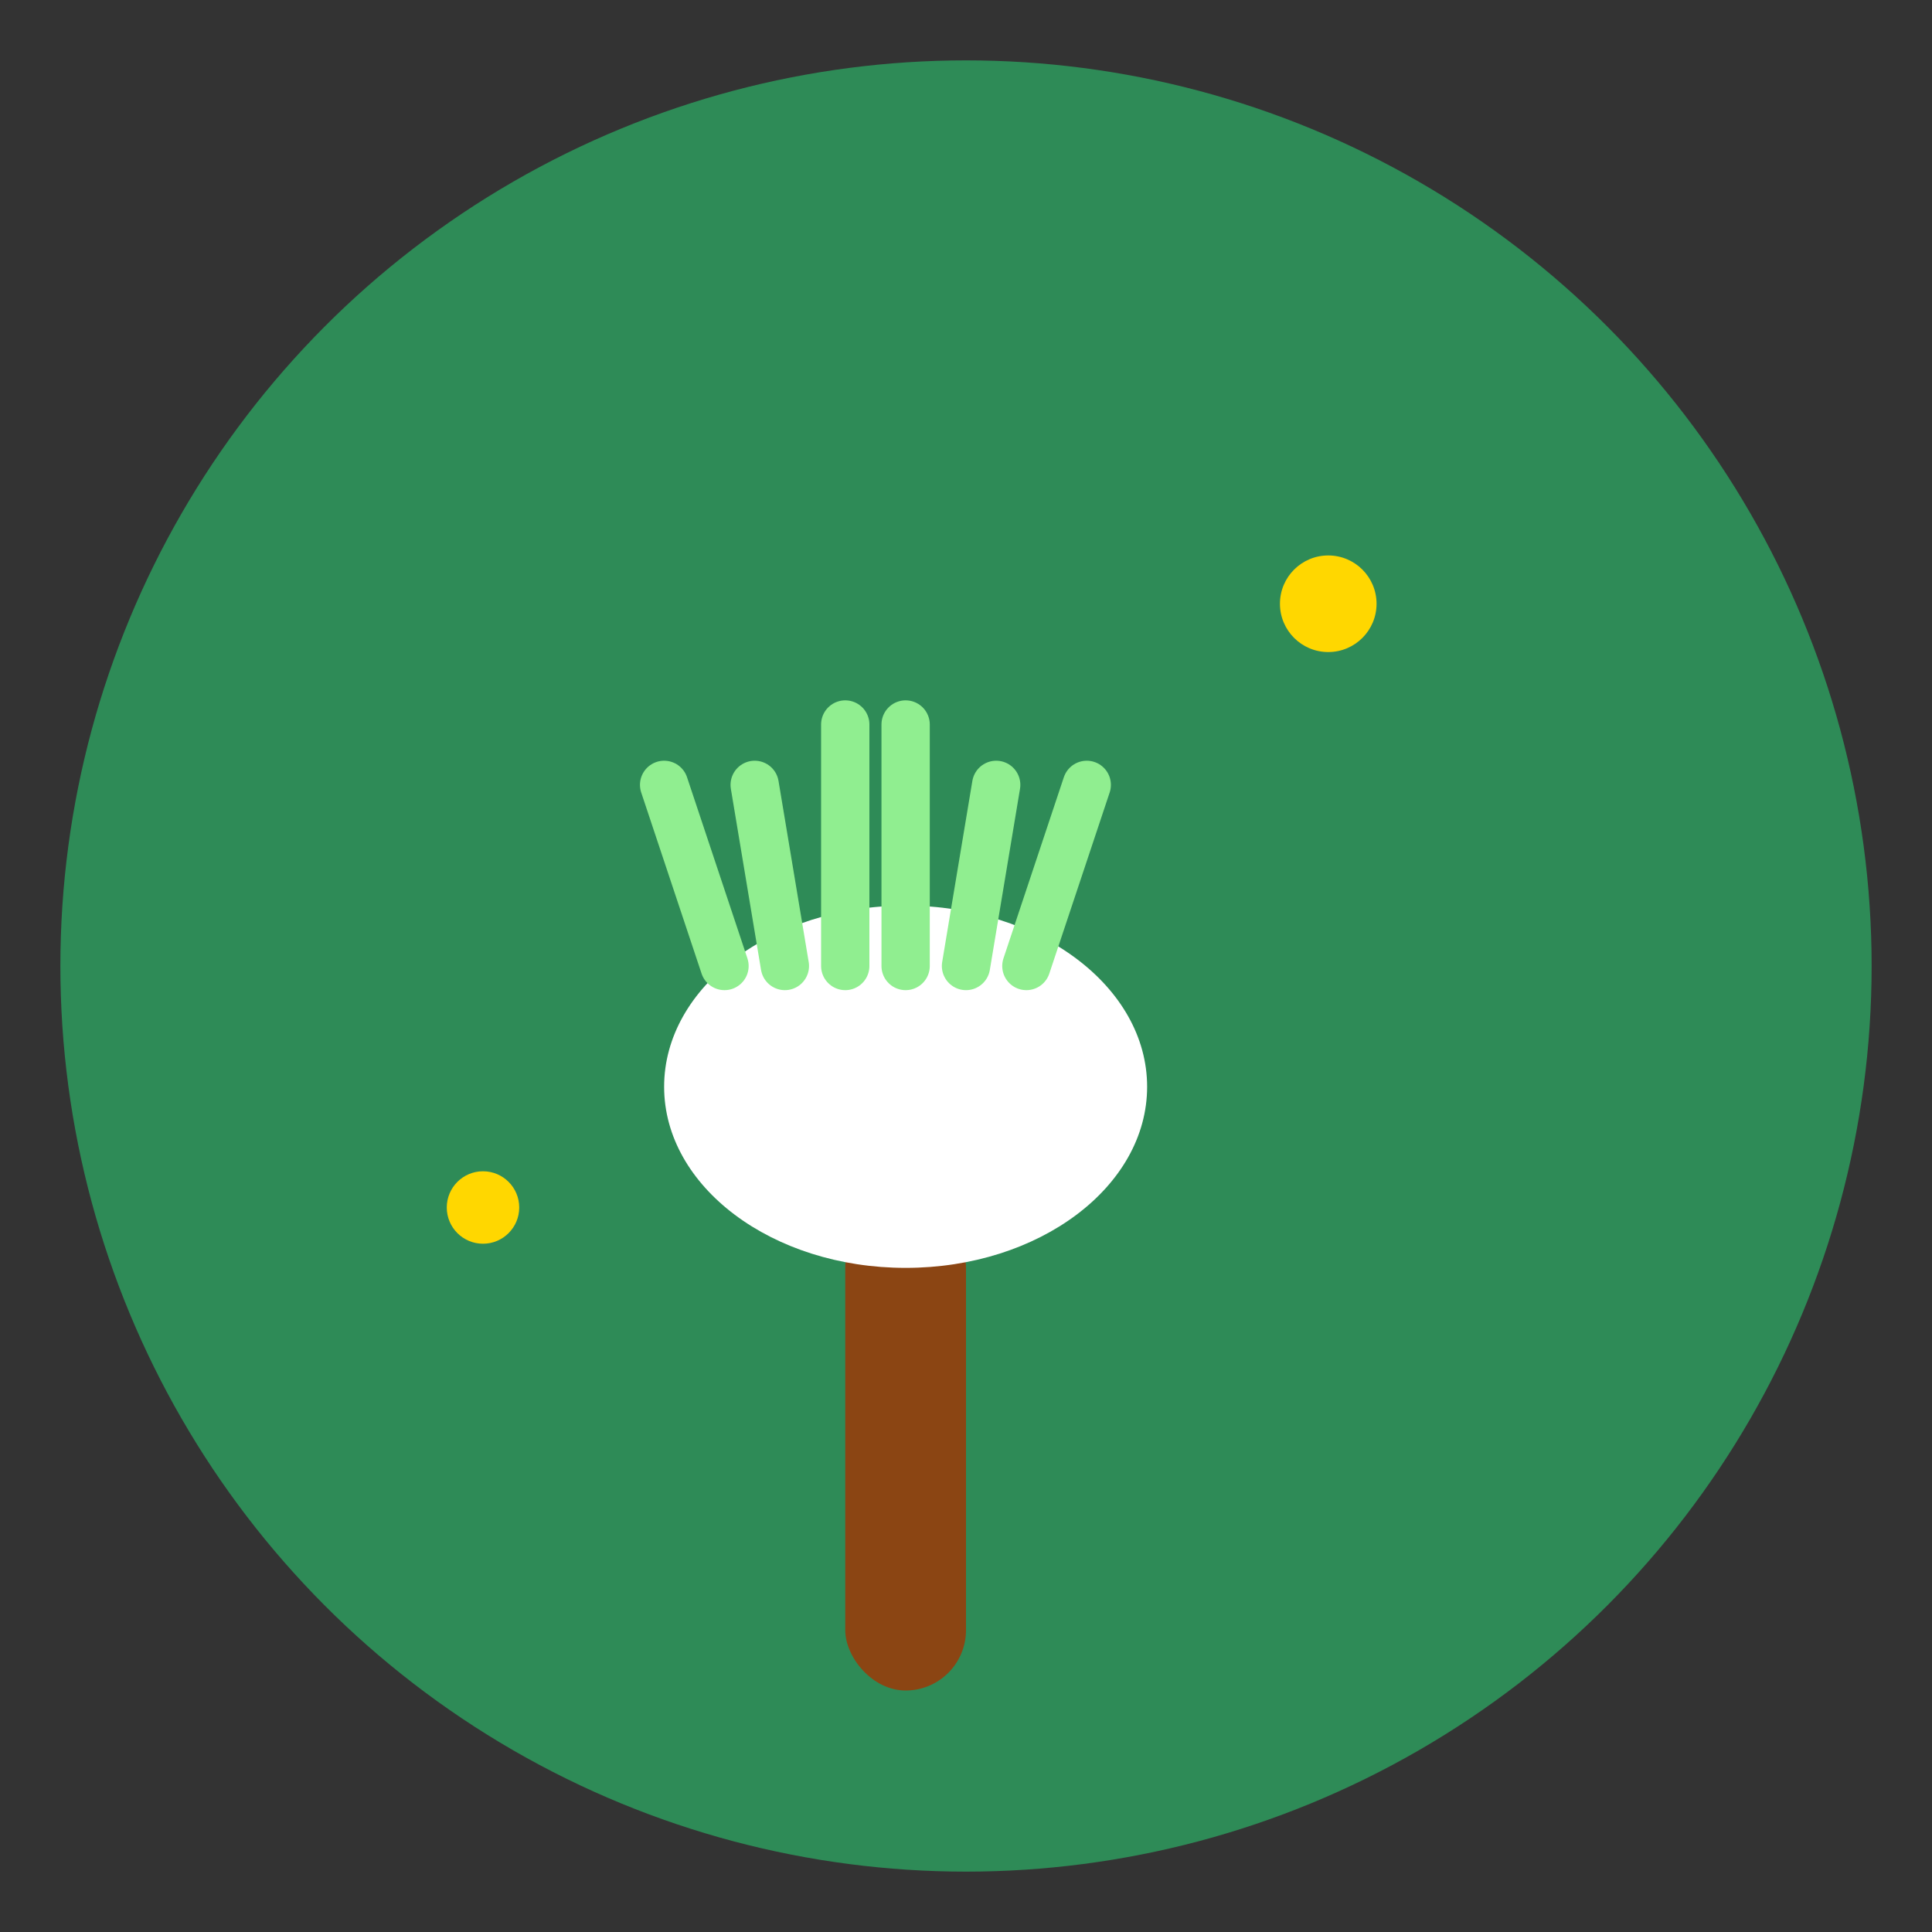 <svg width="32" height="32" viewBox="0 0 32 32" fill="none" xmlns="http://www.w3.org/2000/svg">
  <rect x="0" y="0" width="32" height="32" fill="#333333" stroke="none"/>
  <!-- Background circle -->
  <circle cx="16" cy="16" r="15" fill="#2E8B57"/>
  
  <!-- Cleaning brush icon -->
  <g transform="translate(10, 8)">
    <!-- Brush handle -->
    <rect x="4" y="12" width="2" height="8" fill="#8B4513" rx="1"/>
    <!-- Brush head -->
    <ellipse cx="5" cy="10" rx="4" ry="3" fill="white"/>
    <!-- Brush bristles -->
    <path d="M2 8 L1 5 M3 8 L2.5 5 M4 8 L4 4 M5 8 L5 4 M6 8 L6.5 5 M7 8 L8 5" 
          stroke="#90EE90" stroke-width="0.8" stroke-linecap="round"/>
  </g>
  
  <!-- Small sparkles -->
  <g fill="#FFD700">
    <circle cx="22" cy="10" r="0.8"/>
    <circle cx="8" cy="20" r="0.6"/>
  </g>
</svg>
